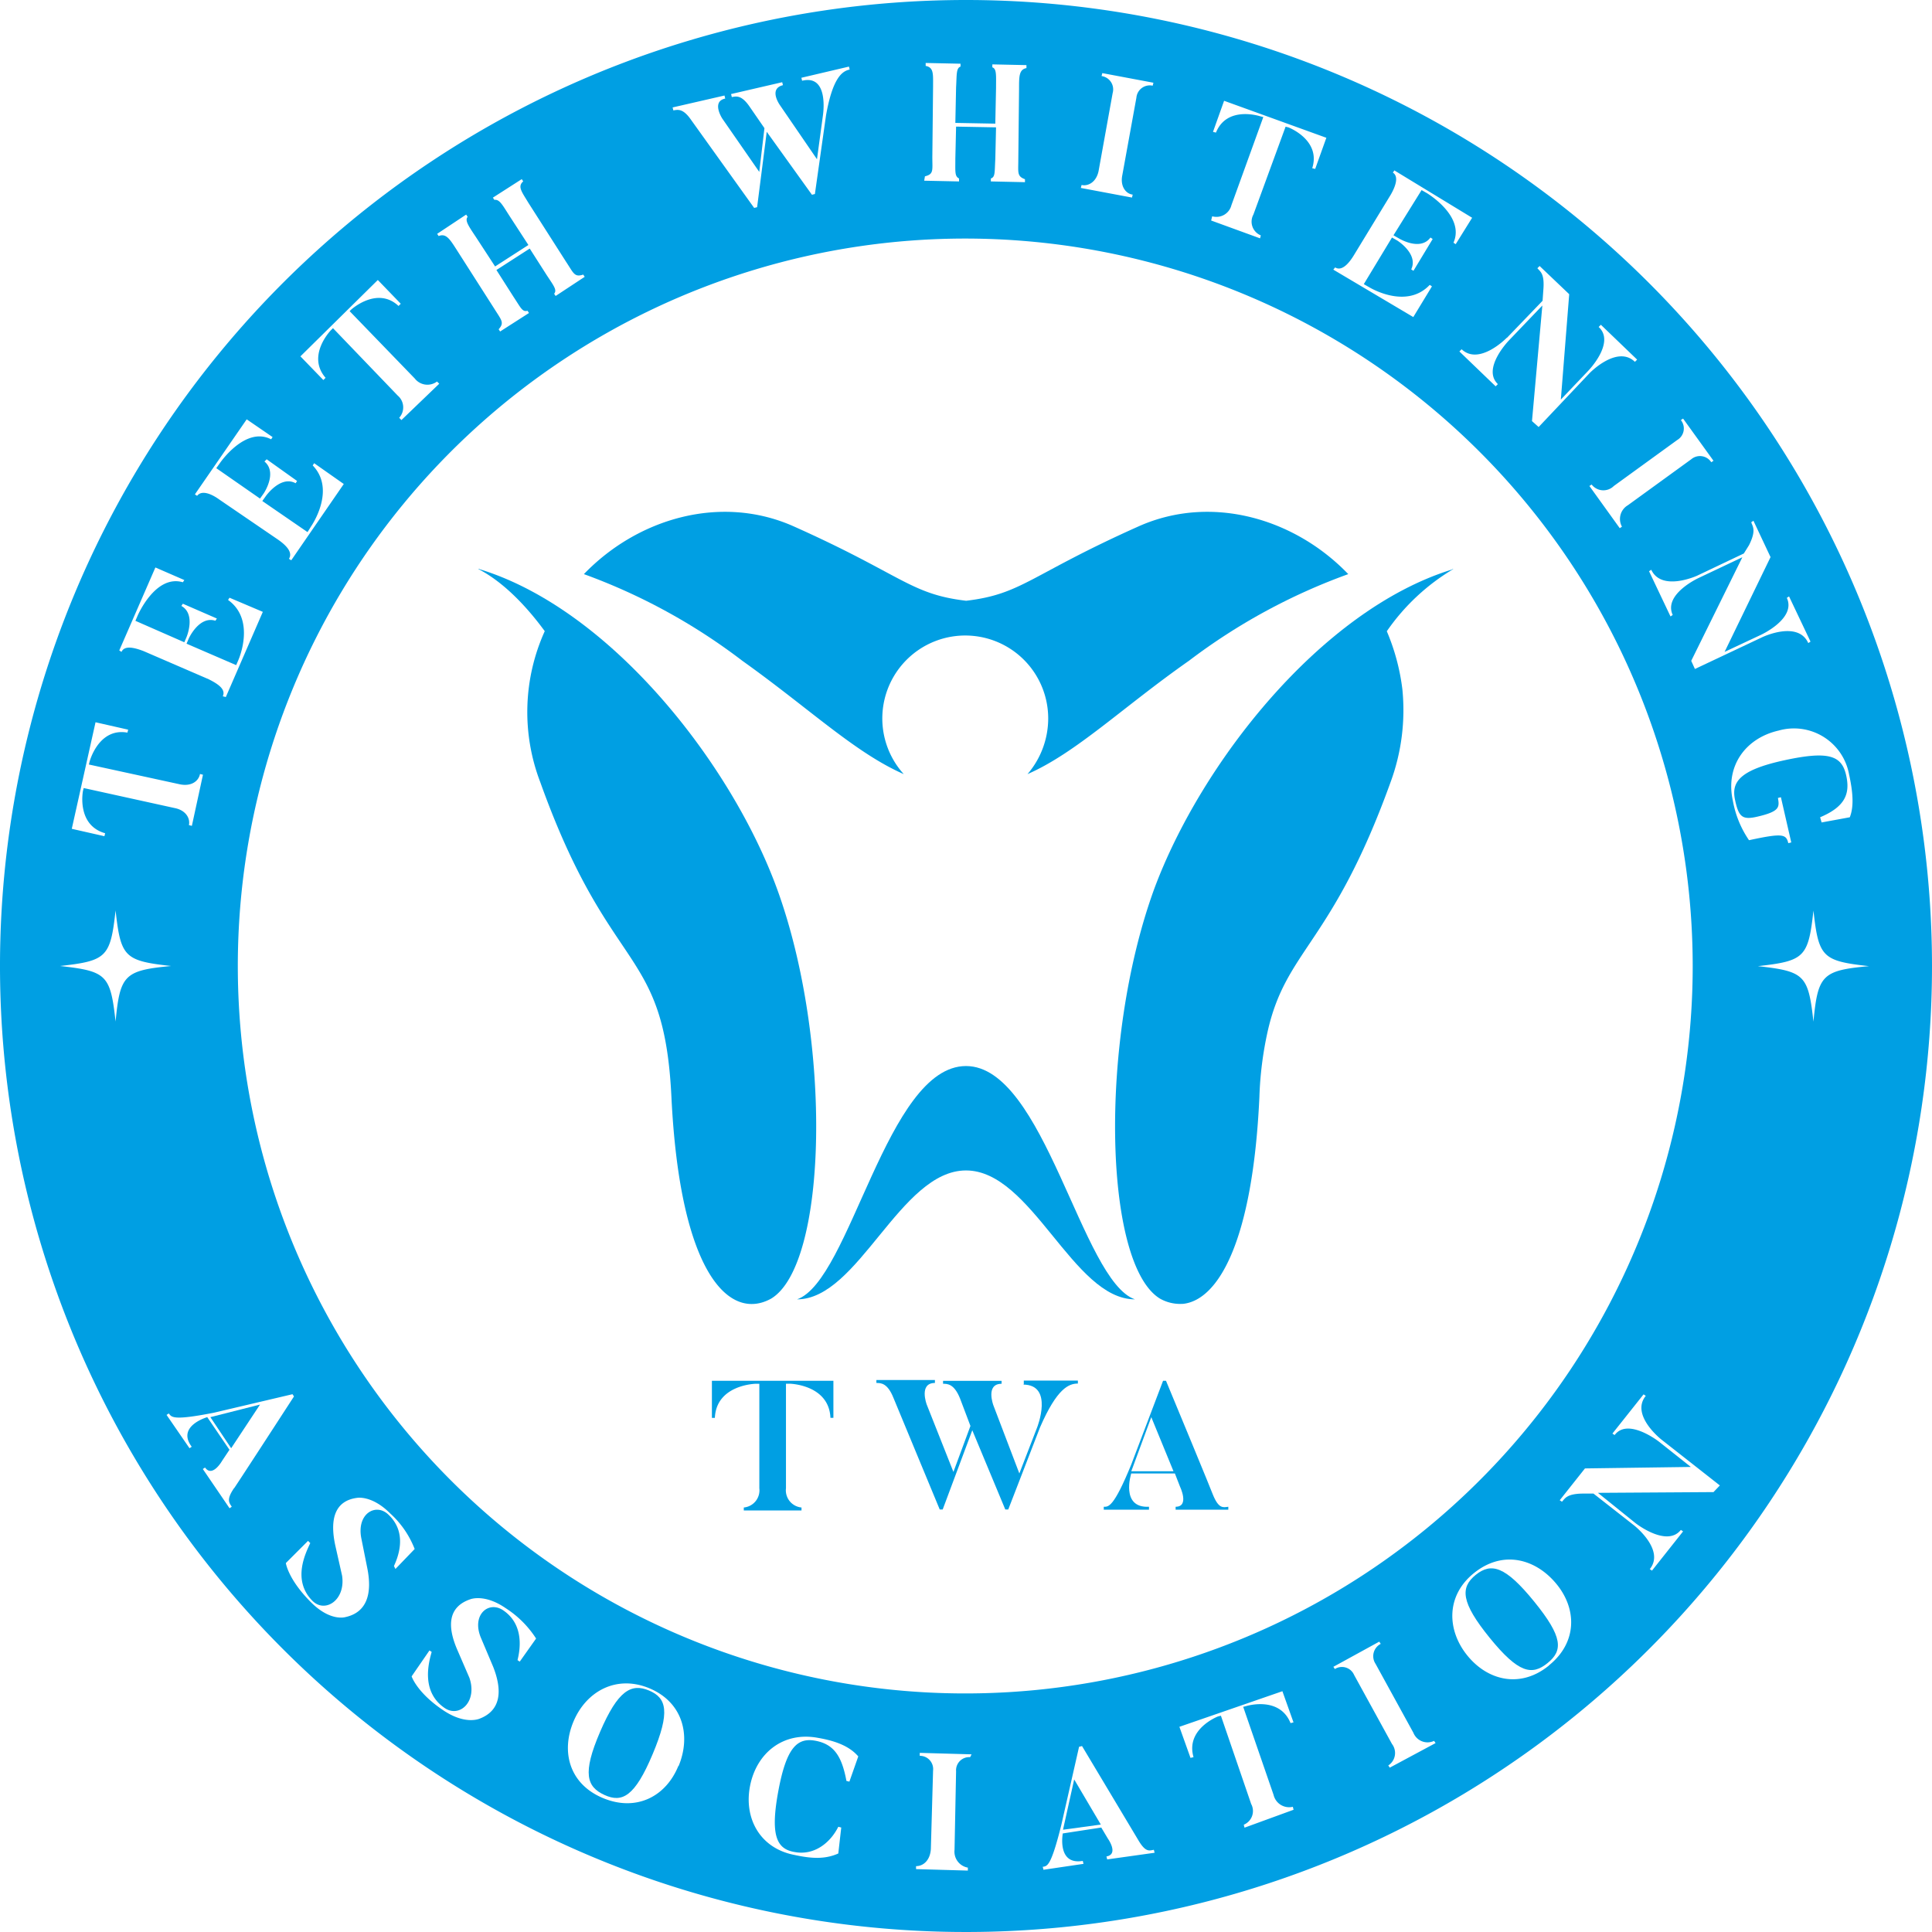<svg id="Layer_1" data-name="Layer 1" xmlns="http://www.w3.org/2000/svg" viewBox="0 0 261.1 261.1" width="50" height="50"><defs><style>.cls-1{fill:none;}.cls-2{fill:#009fe3;}</style></defs><path class="cls-1" d="M19.42,88l8.81,3.81c1.4.6,2.31,1.4,1.9,2.3l.3.2,5-11.51-4.4-2-.1.3c3.7,2.61,1.4,8.11,1.4,8.11l-.3.7L25.33,87l.3-.7s1.4-3.1,3.6-2.4l.2-.3-4.6-2-.2.3c2,1.11.7,4.21.7,4.21l-.3.7-6.61-2.9.3-.7s2.4-5.51,6.11-4.51l.2-.3-4-1.7L16.12,87.9l.3.2C16.82,87.2,18.12,87.5,19.42,88Z"/><path class="cls-1" d="M93.41,16.22l8.51,11.91.4-.1,1.3-10.21,6.11,8.51.4-.1,1.5-10.61c.9-5.11,2.2-6,3.2-6.21l-.1-.4-6.41,1.5.1.4c3.71-.9,2.81,4.71,2.81,4.71l-.8,5.9-5-7.3s-1.6-2.31.4-2.71l-.1-.4-6.91,1.6.1.41c.6-.11,1.31-.31,2.41,1.3l2,2.9-.7,5.91-5-7.21s-1.5-2.3.4-2.7l-.1-.41L91,14.52l.1.4C91.61,14.82,92.31,14.62,93.41,16.22Z"/><path class="cls-1" d="M129.75,23.93c-.6-.2-.5-.8-.5-2.71l.1-4.3,5.4.1-.1,4.3c0,1.81,0,2.41-.6,2.61v.4l4.61.1V24c-1.2-.3-1-.8-.9-2.71l.1-9.51c0-1.7,0-2.6,1-2.8v-.4l-4.61-.1v.4c.61.2.5,1.1.5,2.8l-.1,4.81-5.4-.1.1-4.81c0-1.7-.1-2.6.6-2.8v-.4l-4.71-.1v.4c1.11.2,1,1.1,1,2.8l-.1,9.51c0,1.81.1,2.31-1,2.61V24l4.71.1Z"/><path class="cls-1" d="M61.57,33.74l5.11,8c1,1.5,1.4,1.9.6,2.8l.2.3,3.9-2.5-.2-.3c-.6.1-.9-.4-1.9-1.9l-2.2-3.71,4.5-2.9,2.3,3.6c1,1.5,1.41,2,1,2.51l.2.3L79,37.44l-.2-.3c-1.1.4-1.3-.2-2.3-1.7l-5.11-8c-.9-1.4-1.5-2.2-.7-2.9l-.2-.3-3.9,2.5.2.3c.6-.2,1,.6,2,2.1l2.6,4L66.78,36l-2.61-4c-.9-1.4-1.5-2.11-1.1-2.71L63,29l-3.9,2.51.2.3C60.27,31.44,60.67,32.24,61.57,33.74Z"/><path class="cls-1" d="M43.85,51c-2.6-3,.7-6.41.7-6.41l.3-.3,8.81,9.11a2,2,0,0,1,.2,3l.3.31,5.11-4.91-.3-.3a2.16,2.16,0,0,1-3-.4l-8.71-9,.3-.3s3.51-3.21,6.41-.5l.3-.3-3.2-3.11L40.55,48l3.1,3.2Z"/><path class="cls-1" d="M29.63,67.48l7.91,5.4c1.2.9,2,1.81,1.5,2.61l.31.2,7.1-10.31-4-2.81-.2.3c3.2,3.31-.2,8.21-.2,8.21l-.5.7-6.11-4.2.5-.7s1.9-2.81,4-1.71l.2-.3L36,62.07l-.2.3c1.8,1.5-.1,4.31-.1,4.31l-.5.7-5.91-4.11.5-.7s3.41-5,6.91-3.2l.2-.3-3.5-2.4-7,10.11.3.2C27.23,66.18,28.53,66.68,29.63,67.48Z"/><path class="cls-1" d="M197.23,47.45l4.9,4.71.3-.3c-2.2-2.1,1.5-5.91,1.5-5.91l4.51-4.7L207,56.87l.9.8,6.91-7.31s3.6-3.91,6.1-1.5l.3-.3-4.9-4.71-.3.3c2.2,2.1-1.4,5.91-1.4,5.91L210.94,54,212,39.75l-4-3.81-.3.3c.4.4,1,.7.8,3l-.1,1.4-4.81,5s-3.6,3.91-6.1,1.5Z"/><path class="cls-1" d="M215,65.48l-.3.2,4.1,5.7.3-.2a2.06,2.06,0,0,1,.8-2.9l8.61-6.21a1.8,1.8,0,0,1,2.71.4l.3-.2-4.11-5.7-.3.2a1.81,1.81,0,0,1-.5,2.7L218,65.68A2.13,2.13,0,0,1,215,65.48Z"/><path class="cls-1" d="M223.16,77.19l-.3.2,2.9,6.11.3-.2c-1.3-2.81,3.5-5,3.5-5l5.91-2.8-6.91,14,.5,1.1,9.11-4.3s4.81-2.3,6.21.8l.3-.2-2.9-6.11-.3.2c1.3,2.81-3.51,5-3.51,5l-4.9,2.3,6.21-12.81L237,70.58l-.3.2c.2.5.7,1-.3,3.1l-.6,1.31-6.31,3C229.46,78,224.66,80.19,223.16,77.19Z"/><path class="cls-1" d="M153.08,26.33a2,2,0,0,1-1.41-2.6l1.91-10.51a1.76,1.76,0,0,1,2.2-1.61l.1-.4L149,9.91l-.1.4a1.76,1.76,0,0,1,1.5,2.3l-1.9,10.52c-.3,1.5-1.3,2.1-2.3,1.9l-.1.4,6.91,1.3Z"/><path class="cls-1" d="M170.4,31.64a2,2,0,0,1-1-2.81l4.31-11.91.4.1s4.41,1.7,3.2,5.51l.4.1,1.51-4.21-13.82-5-1.5,4.2.4.1c1.5-3.7,6-2.2,6-2.2l.4.1-4.31,11.91a2,2,0,0,1-2.6,1.5l-.1.4,6.61,2.41Z"/><path class="cls-1" d="M14.32,112.53c-3.91-1-3-5.71-3-5.71l.1-.4,12.32,2.71c1.5.3,2.1,1.4,1.9,2.3l.4.1,1.5-6.91-.4-.1a2.14,2.14,0,0,1-2.7,1.4l-12.32-2.7.1-.4s1.11-4.61,5.11-3.91l.1-.4-4.41-1-3.1,14.32,4.41,1Z"/><path class="cls-1" d="M193.52,38.84l-.3-.2c-3.1,3.31-8.21.3-8.21.3l-.7-.4,3.81-6.3.7.4s2.9,1.8,1.9,3.9l.3.2,2.6-4.3-.3-.2c-1.4,1.9-4.3.1-4.3.1l-.7-.4,3.8-6.11.7.4s5.21,3.1,3.61,6.71l.3.2,2.2-3.61L188.42,23l-.2.3c.8.5.4,1.8-.3,3l-5,8.21c-.8,1.3-1.7,2.1-2.5,1.6l-.2.3L190.92,43Z"/><path class="cls-1" d="M241.68,114l.4-.1-1.4-6.11-.4.1c.3,1.21.3,1.91-2.71,2.51-2.1.5-2.6.2-3.1-2.31s.7-4,6.71-5.3,7.71-.5,8.31,2-.2,4.31-3.51,5.71l.2.7,3.81-.7c.6-1.5.4-3.51-.1-5.81a7.57,7.57,0,0,0-9.51-5.91c-4.31,1-7.21,4.71-6.21,9.41a15.71,15.71,0,0,0,2.2,5.51C240.88,112.63,241.38,112.83,241.68,114Z"/><circle class="cls-1" cx="15.62" cy="130.55" r="7.51"/><path class="cls-1" d="M245.08,123c-.7,6.31-1.2,6.81-7.51,7.51,6.31.7,6.81,1.2,7.51,7.51.7-6.31,1.2-6.81,7.51-7.51C246.28,129.85,245.68,129.25,245.08,123Z"/><polygon class="cls-2" points="143.66 247.28 148.77 246.58 145.17 240.48 143.66 247.28"/><path class="cls-2" d="M199.43,212.84c-2.1,1.71-2,3.71,1.9,8.51s5.71,5.11,7.81,3.41,2.1-3.51-1.8-8.31S201.53,211.14,199.43,212.84Z"/><path class="cls-2" d="M130.55,0A130.55,130.55,0,1,0,261.1,130.55,130.58,130.58,0,0,0,130.55,0ZM236.37,73.68c1-2,.5-2.5.3-3.1l.3-.2,2.31,4.91L233.07,88.1l4.9-2.3s4.81-2.2,3.51-5l.3-.2,2.9,6.11-.3.2c-1.4-3.1-6.21-.8-6.21-.8l-9.11,4.3-.5-1.1,6.91-14-5.91,2.8s-4.8,2.2-3.5,5l-.3.2-2.9-6.11.3-.2c1.4,3,6.2.8,6.2.8l6.31-3Zm-7.61,56.87a98.31,98.31,0,1,1-98.31-98.31A98.35,98.35,0,0,1,228.76,130.55Zm-2.1-71.08a1.81,1.81,0,0,0,.5-2.7l.3-.2,4.11,5.7-.3.2a1.82,1.82,0,0,0-2.71-.4L220,68.28a2.15,2.15,0,0,0-.8,2.9l-.3.2-4.1-5.7.3-.2a2,2,0,0,0,3,.2Zm-23-13.82,4.81-5,.1-1.4c.2-2.31-.4-2.51-.8-3l.3-.3,4,3.81L210.94,54l3.71-3.9s3.7-3.81,1.4-5.91l.3-.3,4.9,4.71-.3.3c-2.4-2.31-6.1,1.5-6.1,1.5l-6.91,7.31-.9-.8,1.4-15.62L203.93,46s-3.7,3.81-1.5,5.91l-.3.3-4.9-4.71.3-.3C199.93,49.46,203.63,45.65,203.63,45.65Zm-23.22-9.51c.8.5,1.7-.3,2.5-1.6l5-8.21c.7-1.2,1.1-2.5.3-3l.2-.3,10.51,6.4L196.73,33l-.3-.2c1.6-3.61-3.61-6.71-3.61-6.71l-.7-.4-3.8,6.11.7.4s2.9,1.8,4.3-.1l.3.2-2.6,4.3-.3-.2c1-2.1-1.9-3.9-1.9-3.9l-.7-.4-3.81,6.3.7.4s5,3.11,8.21-.3l.3.2L191,42.85l-10.81-6.41Zm-16.62-6.91a2.09,2.09,0,0,0,2.6-1.5l4.31-11.91-.4-.1s-4.51-1.5-6,2.2l-.4-.1,1.5-4.2,13.82,5-1.51,4.21-.4-.1c1.21-3.81-3.2-5.51-3.2-5.51l-.4-.1L169.39,29a2,2,0,0,0,1,2.81l-.1.4-6.61-2.41ZM146.17,25c.9.2,2-.4,2.3-1.9l1.9-10.52a1.82,1.82,0,0,0-1.5-2.3l.1-.4,6.91,1.3-.1.4a1.82,1.82,0,0,0-2.2,1.61l-1.91,10.51c-.3,1.5.5,2.5,1.41,2.6l-.1.4-6.91-1.3ZM125,23.83c1.21-.3,1-.8,1-2.61l.1-9.51c0-1.7.11-2.6-1-2.8v-.4l4.71.1V9c-.6.2-.5,1.1-.6,2.8l-.1,4.81,5.4.1.1-4.81c0-1.7.1-2.6-.5-2.8v-.4l4.61.1v.4c-1,.2-1,1.1-1,2.8l-.1,9.51c0,1.81-.2,2.31.9,2.71v.4l-4.61-.1v-.4c.6-.2.5-.8.6-2.61l.1-4.3-5.4-.1-.1,4.3c0,1.81-.1,2.41.5,2.71v.4l-4.71-.1ZM97.91,12.91l.1.41c-1.9.4-.4,2.7-.4,2.7l5,7.21.7-5.91-2-2.9c-1.1-1.61-1.81-1.41-2.41-1.3l-.1-.41,6.91-1.6.1.4c-2,.5-.4,2.71-.4,2.71l5,7.3.8-5.9s.9-5.61-2.81-4.71l-.1-.4L114.73,9l.1.4c-1,.2-2.3,1.1-3.2,6.21l-1.5,10.61-.4.1-6.11-8.51L102.32,28l-.4.1L93.41,16.22c-1.1-1.6-1.8-1.4-2.41-1.3l-.1-.4ZM63,29l.2.3c-.4.5.1,1.21,1.1,2.71l2.61,4,4.5-2.9-2.6-4c-.9-1.4-1.3-2.2-2-2.1l-.2-.3,3.9-2.5.2.3c-.8.7-.2,1.4.7,2.9l5.11,8c1,1.5,1.1,2.1,2.3,1.7l.2.3L75.09,40l-.2-.3c.4-.51,0-1-1-2.51l-2.3-3.6-4.5,2.9,2.3,3.61c1,1.5,1.2,2.1,1.9,1.9l.2.3-3.9,2.5-.2-.3c.8-.9.4-1.2-.6-2.8l-5.11-8c-.9-1.4-1.4-2.2-2.4-1.8l-.2-.3ZM51.06,37.84l3.1,3.21-.3.3c-2.9-2.71-6.41.5-6.41.5l-.2.2,8.81,9.11a2.16,2.16,0,0,0,3,.4l.3.3-5.11,4.91-.3-.31a2.09,2.09,0,0,0-.2-3L45,44.35l-.3.3s-3.3,3.41-.7,6.41l-.3.3-3.1-3.2ZM33.34,56.67l3.5,2.4-.2.3c-3.5-1.8-6.91,3.2-6.91,3.2l-.5.7,5.91,4.11.5-.7s1.9-2.81.1-4.31l.3-.3L40.15,65l-.2.31c-2-1.11-4,1.7-4,1.7l-.5.7,6.11,4.2.5-.8s3.4-4.9.2-8.21l.2-.3,4,2.81-7.1,10.31-.31-.2c.51-.8-.2-1.71-1.5-2.61l-7.91-5.4c-1.1-.8-2.4-1.3-3-.5l-.3-.2ZM21,76.69l3.91,1.7-.2.3c-3.71-1.1-6.11,4.51-6.11,4.51l-.3.7,6.61,2.9.3-.7s1.3-3.1-.7-4.21l.2-.3,4.6,2-.2.3c-2.2-.7-3.6,2.4-3.6,2.4l-.3.7,6.71,2.9.3-.7s2.4-5.4-1.4-8.11l.2-.3,4.5,1.91-5,11.51-.41-.1c.41-.9-.5-1.6-1.9-2.3L19.42,88c-1.3-.5-2.6-.8-3,.1l-.3-.2ZM12.91,97.61l4.41,1-.1.4c-3.9-.7-5.11,3.91-5.11,3.91l-.1.4L24.33,106c1.5.3,2.5-.4,2.7-1.4l.4.1-1.5,6.91-.4-.1c.2-.9-.4-2-1.9-2.3l-12.32-2.71-.1.4s-.9,4.61,3,5.71l-.1.4-4.41-1Zm2.71,40.45c-.7-6.31-1.2-6.81-7.51-7.51,6.31-.7,6.81-1.2,7.51-7.51.7,6.31,1.2,6.81,7.51,7.51C16.82,131.15,16.22,131.75,15.62,138.06Zm16,63.07c-1.1,1.6-.6,2-.3,2.5l-.3.2-3.61-5.3.3-.2c1,1.4,2.3-.9,2.3-.9l1-1.5-3-4.41s-4.2,1.2-2.1,4l-.3.2-3.1-4.5.3-.2c.4.5.5,1,6.1-.1l10.62-2.5.2.3C31.94,200.73,31.64,201.13,31.64,201.13Zm21.62,10.51c.5-1.1,1.9-4.4-.7-6.9-1.7-1.71-4.4-.2-3.7,3.2l.8,4c.7,3.51-.1,6-3,6.61,0,0-2,.6-4.6-2-3.11-3.1-3.41-5.31-3.41-5.31l3-3,.3.3c-.6,1.3-2.5,5,.3,7.81,1.7,1.7,4.5-.1,4-3.41l-.9-4c-.8-3.6-.1-6.11,2.91-6.51,0,0,2-.4,4.5,2.11a12.67,12.67,0,0,1,3.3,4.8l-2.6,2.7Zm17,12.92-.3-.2c.3-1.2,1-4.71-1.9-6.71-2-1.4-4.41.6-3,3.8l1.61,3.81c1.3,3.3,1,5.91-1.81,7,0,0-1.9.9-4.9-1.1-3.61-2.41-4.31-4.61-4.31-4.61l2.41-3.5.3.2c-.4,1.4-1.5,5.4,1.8,7.61,2,1.3,4.4-.91,3.3-4.11l-1.6-3.7c-1.5-3.41-1.2-5.91,1.7-6.91,0,0,1.91-.8,4.81,1.2a13.66,13.66,0,0,1,4.1,4.1Zm21.43,14.11C90,242.78,86,244.88,81.49,243s-5.7-6.21-4-10.31,5.81-6.41,10.31-4.51S93.41,234.57,91.71,238.67Zm23.12,2.11-.4-.1c-.6-3.21-1.6-4.91-4.1-5.41s-4,.8-5.11,6.81-.2,7.81,2.2,8.21c2.61.5,4.81-1.2,5.91-3.41l.4.1-.4,3.51c-1.8.8-3.6.7-5.91.2-4.7-.9-6.9-5-6-9.41s4.5-7.31,9.21-6.41c2.3.4,4.2,1.1,5.4,2.5Zm16.32-3.31a1.78,1.78,0,0,0-1.9,1.91L129,250a2.19,2.19,0,0,0,1.8,2.4v.4l-7-.2v-.4c1,0,1.9-.8,2-2.3l.3-10.61a1.79,1.79,0,0,0-1.8-2v-.4l7,.2Zm18.52,13.82-.1-.4c1.7-.3.2-2.4.2-2.4l-.9-1.51-5.2.8s-.81,4.31,2.7,3.71l.1.4-5.41.8-.1-.4c.6-.1,1.1,0,2.5-5.61l2.41-10.61.4-.1,7.61,12.72c1,1.7,1.5,1.4,2.1,1.3l.1.4ZM168.19,247l-.1-.4a2,2,0,0,0,1-2.8L165,231.87l-.4.1s-4.41,1.7-3.3,5.5l-.41.1-1.5-4.2,13.92-4.81,1.5,4.21-.4.1c-1.5-3.71-6-2.3-6-2.3l-.4.1,4.11,11.91a2.16,2.16,0,0,0,2.6,1.6l.1.4Zm19.63-8.11-.2-.3a2,2,0,0,0,.5-2.9L183,226.36a1.79,1.79,0,0,0-2.6-.8l-.2-.3,6.2-3.4.2.3a1.87,1.87,0,0,0-.7,2.7l5.11,9.31a2.06,2.06,0,0,0,2.8,1.1l.2.3Zm21.52-13.81c-3.8,3.1-8.21,2.1-11-1.3s-3-8.11.9-11.22,8.31-1.9,11.11,1.51S213.14,222,209.34,225.06Zm22.23-23.43-15.62.1,5.1,4.11s4.21,3.3,6.11.9l.3.2-4.2,5.3-.3-.2c2.1-2.6-2.11-5.9-2.11-5.9l-5.5-4.31H214c-2.31,0-2.51.7-2.91,1.1l-.3-.2,3.41-4.3,14.31-.2-4.3-3.41s-4.21-3.3-6-.9l-.3-.2,4.21-5.3.3.2c-2.11,2.6,2.1,5.9,2.1,5.9l7.91,6.21Zm2.6-93.51c-1-4.7,1.8-8.41,6.21-9.41a7.57,7.57,0,0,1,9.51,5.91c.5,2.3.7,4.31.1,5.81l-3.81.7-.2-.7c3.31-1.4,4.11-3.11,3.51-5.71s-2.31-3.3-8.31-2-7.21,2.9-6.71,5.3,1,2.81,3.1,2.31c3-.7,2.91-1.3,2.71-2.51l.4-.1,1.4,6.11-.4.1c-.3-1.2-.7-1.4-5.31-.4A13.7,13.7,0,0,1,234.17,108.12Zm10.91,29.94c-.7-6.31-1.2-6.81-7.51-7.51,6.31-.7,6.81-1.2,7.51-7.51.7,6.31,1.2,6.81,7.51,7.51C246.28,131.15,245.68,131.75,245.08,138.06Z"/><polygon class="cls-2" points="31.24 195.72 35.14 189.82 28.43 191.52 31.24 195.72"/><path class="cls-2" d="M87.7,228.46c-2.4-1-4.2,0-6.61,5.61s-1.8,7.41.6,8.51,4.11.2,6.51-5.51S90.1,229.46,87.7,228.46Z"/><path class="cls-2" d="M100.32,89.3c9,6.41,15.21,12.42,21.82,15.32a11.21,11.21,0,1,1,19.52-7.51,11.58,11.58,0,0,1-2.8,7.51c6.61-2.9,12.81-9,21.82-15.32h0a81.13,81.13,0,0,1,21.53-11.71C175,70.08,163.79,66.78,154,71.08c-14.82,6.61-15.82,9.21-23.43,10.11-7.61-.9-8.61-3.5-23.43-10.11-9.81-4.3-21-1-28.23,6.51A80.52,80.52,0,0,1,100.32,89.3Z"/><path class="cls-2" d="M130.55,144.07h0c-10.71,0-15.62,29-22.83,31.53,8.31,0,13.92-17.42,22.83-17.42S145,175.6,153.38,175.6C146.17,173.1,141.16,144.07,130.55,144.07Z"/><path class="cls-2" d="M196.13,77c-17.62,5.5-33.84,26.13-40.15,43.15-7.51,20.62-6.81,50.76.8,55.36a5.52,5.52,0,0,0,3,.7h.1c4.71-.5,9.41-8.31,10.32-27.93a47.82,47.82,0,0,1,1.1-8.81c2.5-11.21,8.71-11.81,16.62-33.74a28.17,28.17,0,0,0,1.6-12.61,29,29,0,0,0-2.1-7.81,28.81,28.81,0,0,1,9-8.41h-.1A.35.35,0,0,1,196.13,77Z"/><path class="cls-2" d="M104.22,175.5c7.61-4.6,8.31-34.74.8-55.36-6.21-17-22.43-37.65-40-43.15-.1,0-.2-.1-.3-.1h-.1c3.11,1.6,6.21,4.6,9,8.41a26.5,26.5,0,0,0-.6,20.42c9.51,26.53,16.72,21.83,17.72,42.55C91.91,172.2,98.61,178.61,104.22,175.5Z"/><path class="cls-2" d="M96.21,191.62h.4c.2-4.5,5.51-4.61,5.51-4.61h.5v14.12a2.33,2.33,0,0,1-2.1,2.6v.4h7.8v-.4a2.33,2.33,0,0,1-2.1-2.6V187h.5s5.31.11,5.51,4.61h.4v-5H96.21Z"/><path class="cls-2" d="M138.26,187.12c4.2,0,1.9,5.8,1.9,5.8l-2.4,6.21-3.51-9.21s-1.1-2.91,1.11-2.91v-.4h-7.91v.4c.6,0,1.5,0,2.3,2l1.4,3.7-2.3,6.21-3.61-9.11s-1.1-2.91,1.11-2.91v-.4h-7.91v.4c.6,0,1.5,0,2.3,2L127,204h.4l4-10.71L135.86,204h.4l4.3-11.11c2.3-5.3,3.91-5.91,5.11-5.91v-.4h-7.31v.51Z"/><path class="cls-2" d="M163.89,201.93s-.2-.6-6.31-15.32h-.4l-4.3,11.32c-2.41,5.9-3.11,5.7-3.71,5.7v.4h6.11v-.4c-3.91.2-2.4-4.5-2.4-4.5h5.9l.7,1.8s1.3,2.7-.6,2.7v.4H166v-.4C165.29,203.73,164.69,203.93,163.89,201.93Zm-11-3.1,2.7-7.31,3,7.31Z"/></svg>